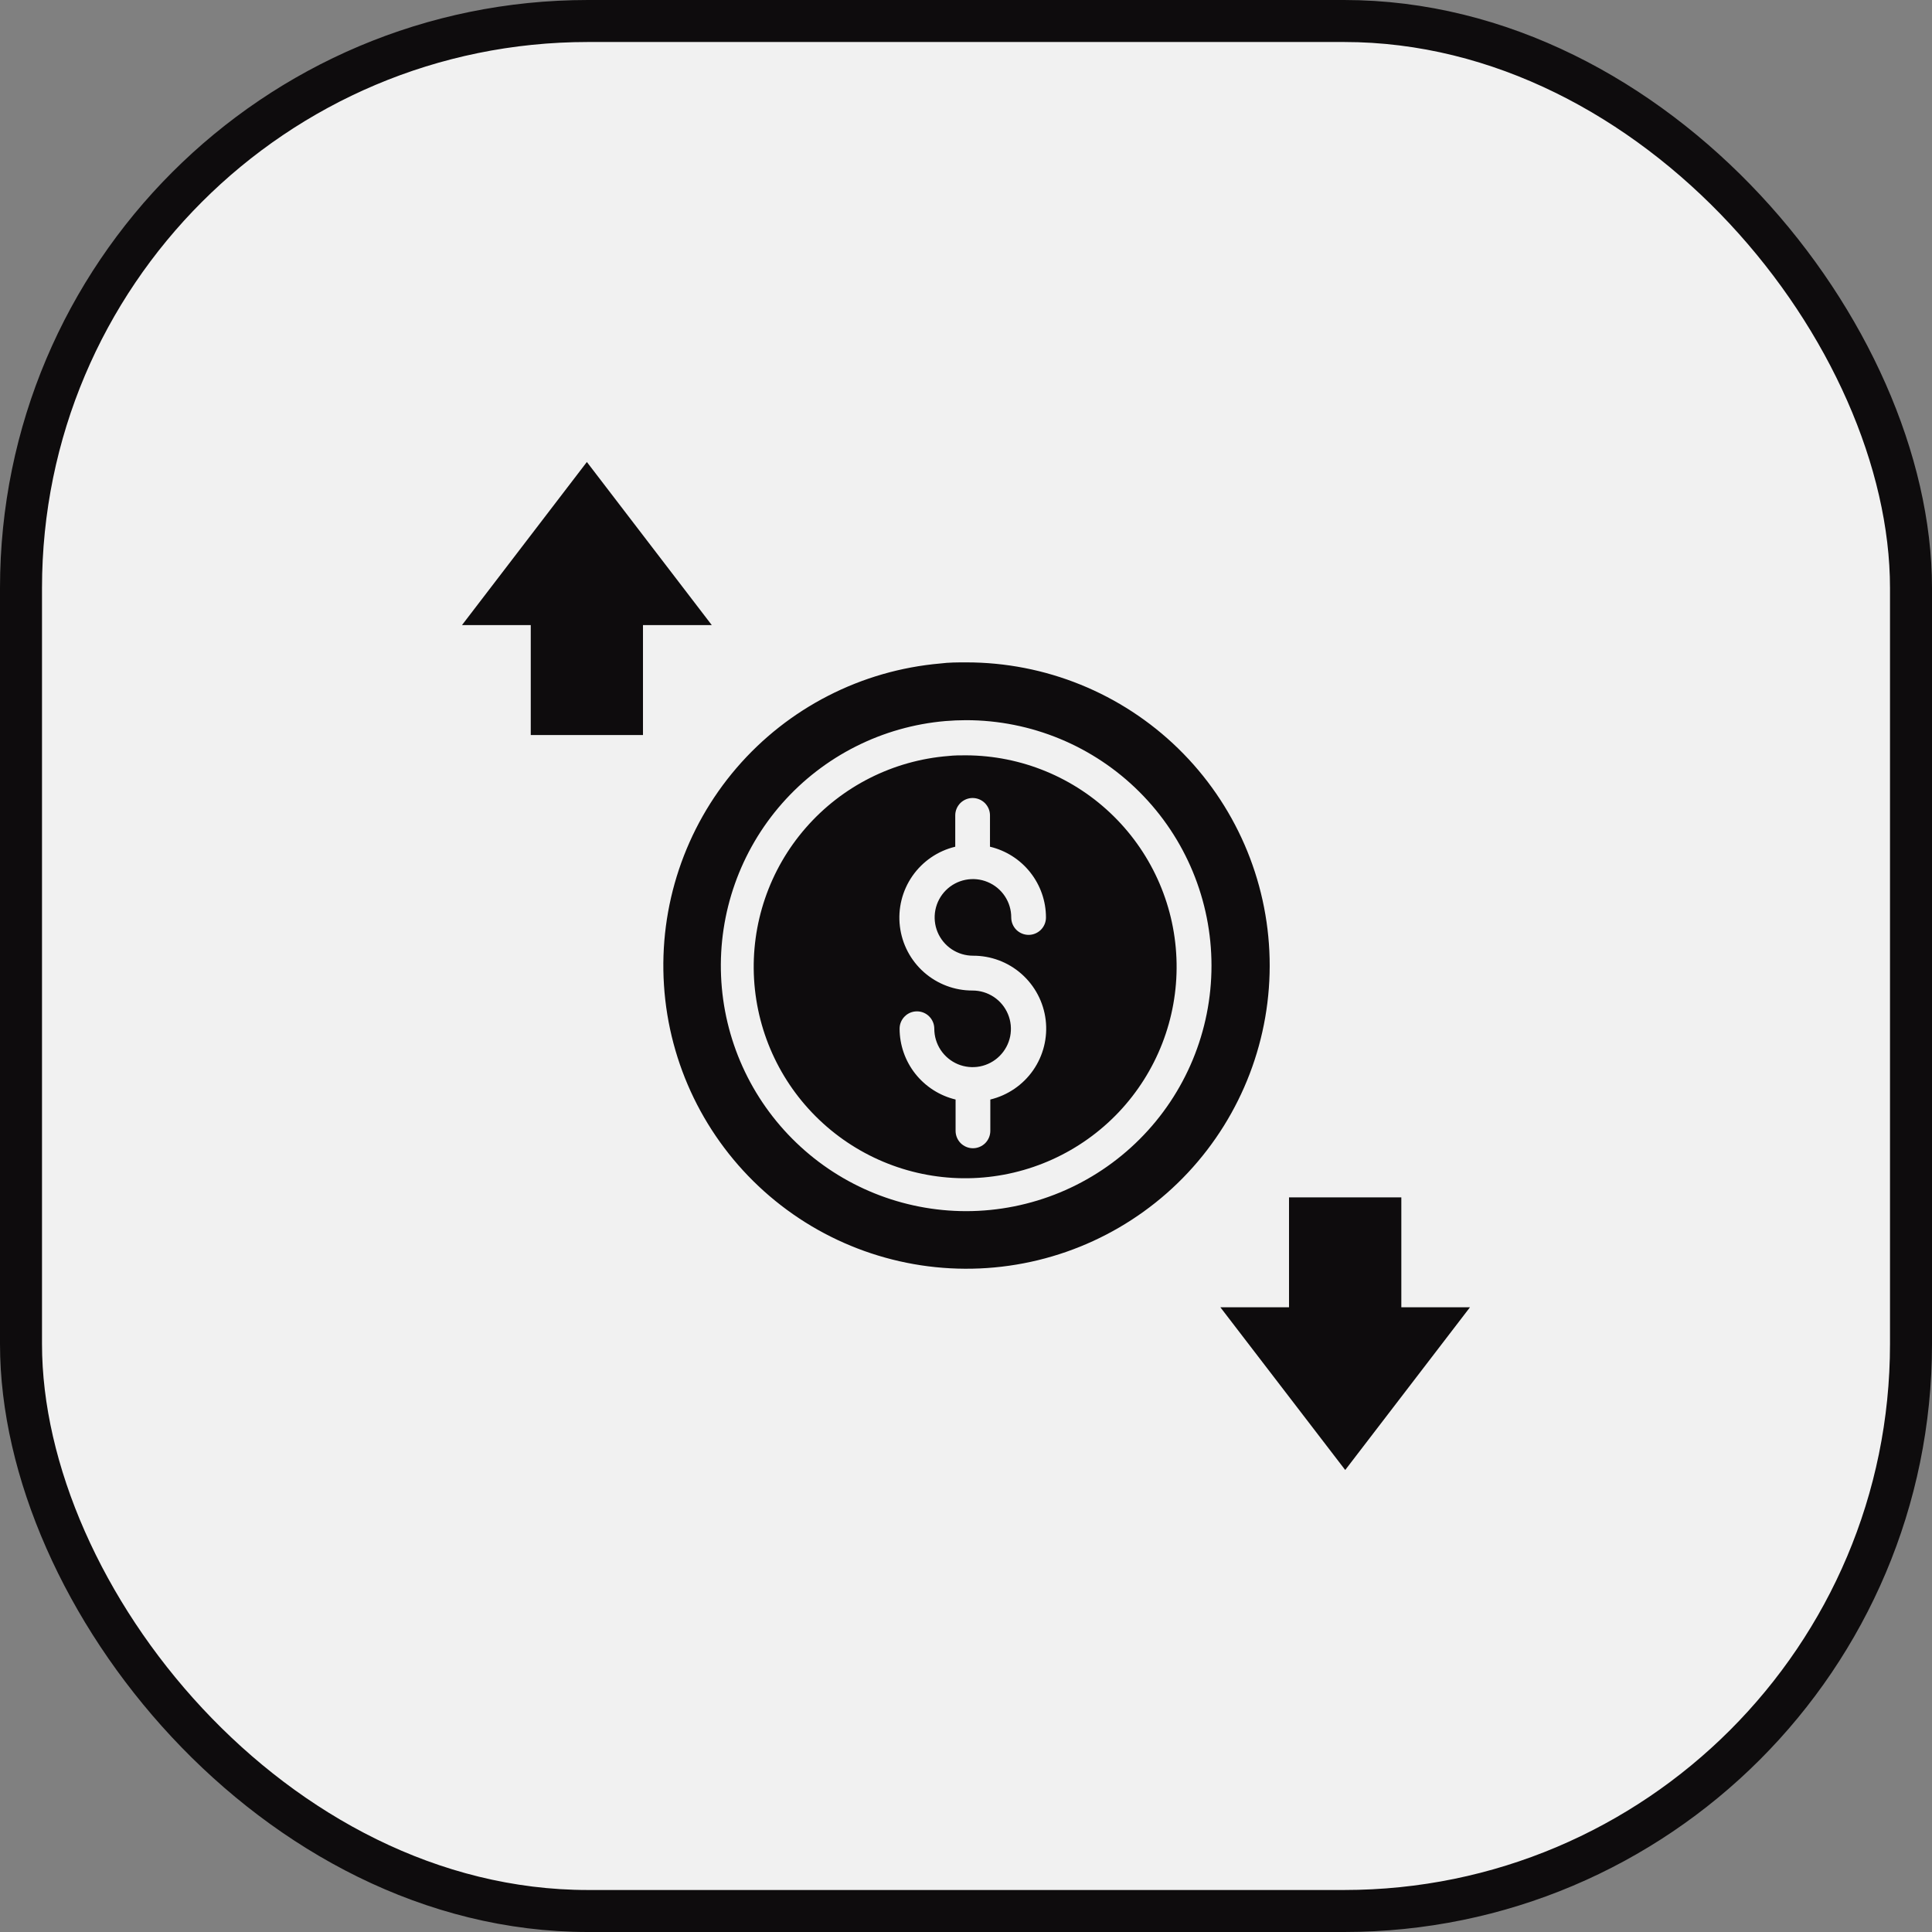 <?xml version="1.0" encoding="UTF-8"?>
<svg xmlns="http://www.w3.org/2000/svg" width="46" height="46" viewBox="0 0 46 46" fill="none">
  <rect x="0" y="0" width="46" height="46" fill="#808080" stroke="none"/>
  <rect x="0.5" y="0.5" width="45" height="45" rx="13.5" fill="#F1F1F1" stroke="#0E0C0D"></rect>
  <path d="M23 17.984C22.859 17.984 22.717 17.984 22.579 18C21.266 18.105 20.047 18.72 19.182 19.714C18.317 20.707 17.877 22 17.954 23.315C18.032 24.63 18.621 25.862 19.597 26.747C20.572 27.632 21.855 28.1 23.171 28.05C24.487 28 25.731 27.436 26.637 26.48C27.542 25.523 28.037 24.25 28.014 22.933C27.992 21.616 27.454 20.36 26.517 19.435C25.58 18.51 24.317 17.989 23 17.984ZM23.165 22.755C23.591 22.753 24.003 22.907 24.322 23.189C24.641 23.471 24.846 23.86 24.897 24.283C24.948 24.705 24.842 25.132 24.599 25.482C24.356 25.831 23.993 26.079 23.579 26.179V26.925C23.579 27.035 23.535 27.14 23.458 27.218C23.38 27.295 23.275 27.339 23.165 27.339C23.056 27.339 22.951 27.295 22.873 27.218C22.796 27.14 22.752 27.035 22.752 26.925V26.179C22.373 26.088 22.036 25.872 21.794 25.567C21.552 25.261 21.42 24.883 21.419 24.493C21.419 24.384 21.462 24.279 21.54 24.201C21.617 24.123 21.722 24.08 21.832 24.08C21.942 24.08 22.047 24.123 22.124 24.201C22.202 24.279 22.245 24.384 22.245 24.493C22.245 24.674 22.298 24.85 22.398 25.001C22.498 25.151 22.64 25.268 22.806 25.338C22.973 25.407 23.157 25.426 23.334 25.391C23.511 25.356 23.674 25.269 23.801 25.142C23.929 25.014 24.016 24.852 24.052 24.675C24.087 24.498 24.069 24.314 24 24.148C23.931 23.981 23.814 23.838 23.664 23.738C23.514 23.638 23.338 23.584 23.157 23.584C22.732 23.586 22.32 23.431 22.001 23.15C21.681 22.868 21.477 22.479 21.426 22.056C21.375 21.633 21.481 21.207 21.724 20.857C21.967 20.508 22.33 20.259 22.744 20.16V19.413C22.744 19.304 22.788 19.199 22.865 19.121C22.943 19.044 23.048 19 23.157 19C23.267 19 23.372 19.044 23.45 19.121C23.527 19.199 23.571 19.304 23.571 19.413V20.16C23.95 20.25 24.288 20.465 24.53 20.771C24.772 21.077 24.904 21.455 24.904 21.845C24.904 21.955 24.86 22.06 24.783 22.138C24.705 22.215 24.6 22.259 24.491 22.259C24.381 22.259 24.276 22.215 24.198 22.138C24.121 22.06 24.077 21.955 24.077 21.845C24.078 21.665 24.025 21.488 23.925 21.338C23.825 21.187 23.682 21.07 23.516 21.001C23.349 20.931 23.165 20.913 22.988 20.948C22.811 20.983 22.648 21.07 22.52 21.198C22.393 21.326 22.306 21.488 22.271 21.665C22.236 21.843 22.254 22.026 22.323 22.193C22.393 22.36 22.51 22.502 22.66 22.602C22.811 22.702 22.987 22.755 23.168 22.755H23.165ZM23 15.771C22.795 15.771 22.592 15.771 22.392 15.797C20.511 15.96 18.768 16.852 17.537 18.284C16.307 19.716 15.686 21.573 15.809 23.458C15.931 25.342 16.787 27.103 18.193 28.364C19.598 29.624 21.442 30.284 23.328 30.201C25.215 30.118 26.994 29.3 28.284 27.921C29.573 26.542 30.272 24.713 30.229 22.825C30.186 20.938 29.405 19.142 28.054 17.823C26.702 16.504 24.888 15.768 23 15.771ZM23 28.837C21.494 28.835 20.046 28.252 18.96 27.208C17.873 26.165 17.231 24.743 17.168 23.238C17.105 21.733 17.625 20.261 18.62 19.13C19.615 18 21.009 17.297 22.509 17.168C22.672 17.155 22.837 17.147 23 17.147C24.55 17.147 26.037 17.762 27.133 18.859C28.23 19.955 28.845 21.442 28.845 22.992C28.845 24.542 28.23 26.029 27.133 27.125C26.037 28.221 24.55 28.837 23 28.837ZM12.637 17.501V14.883H11L13.973 11L16.947 14.883H15.309V17.501H12.637ZM33.365 28.509V31.125H35L32.029 35L29.056 31.125H30.691V28.509H33.365Z" fill="#0E0C0D"></path>
</svg>
